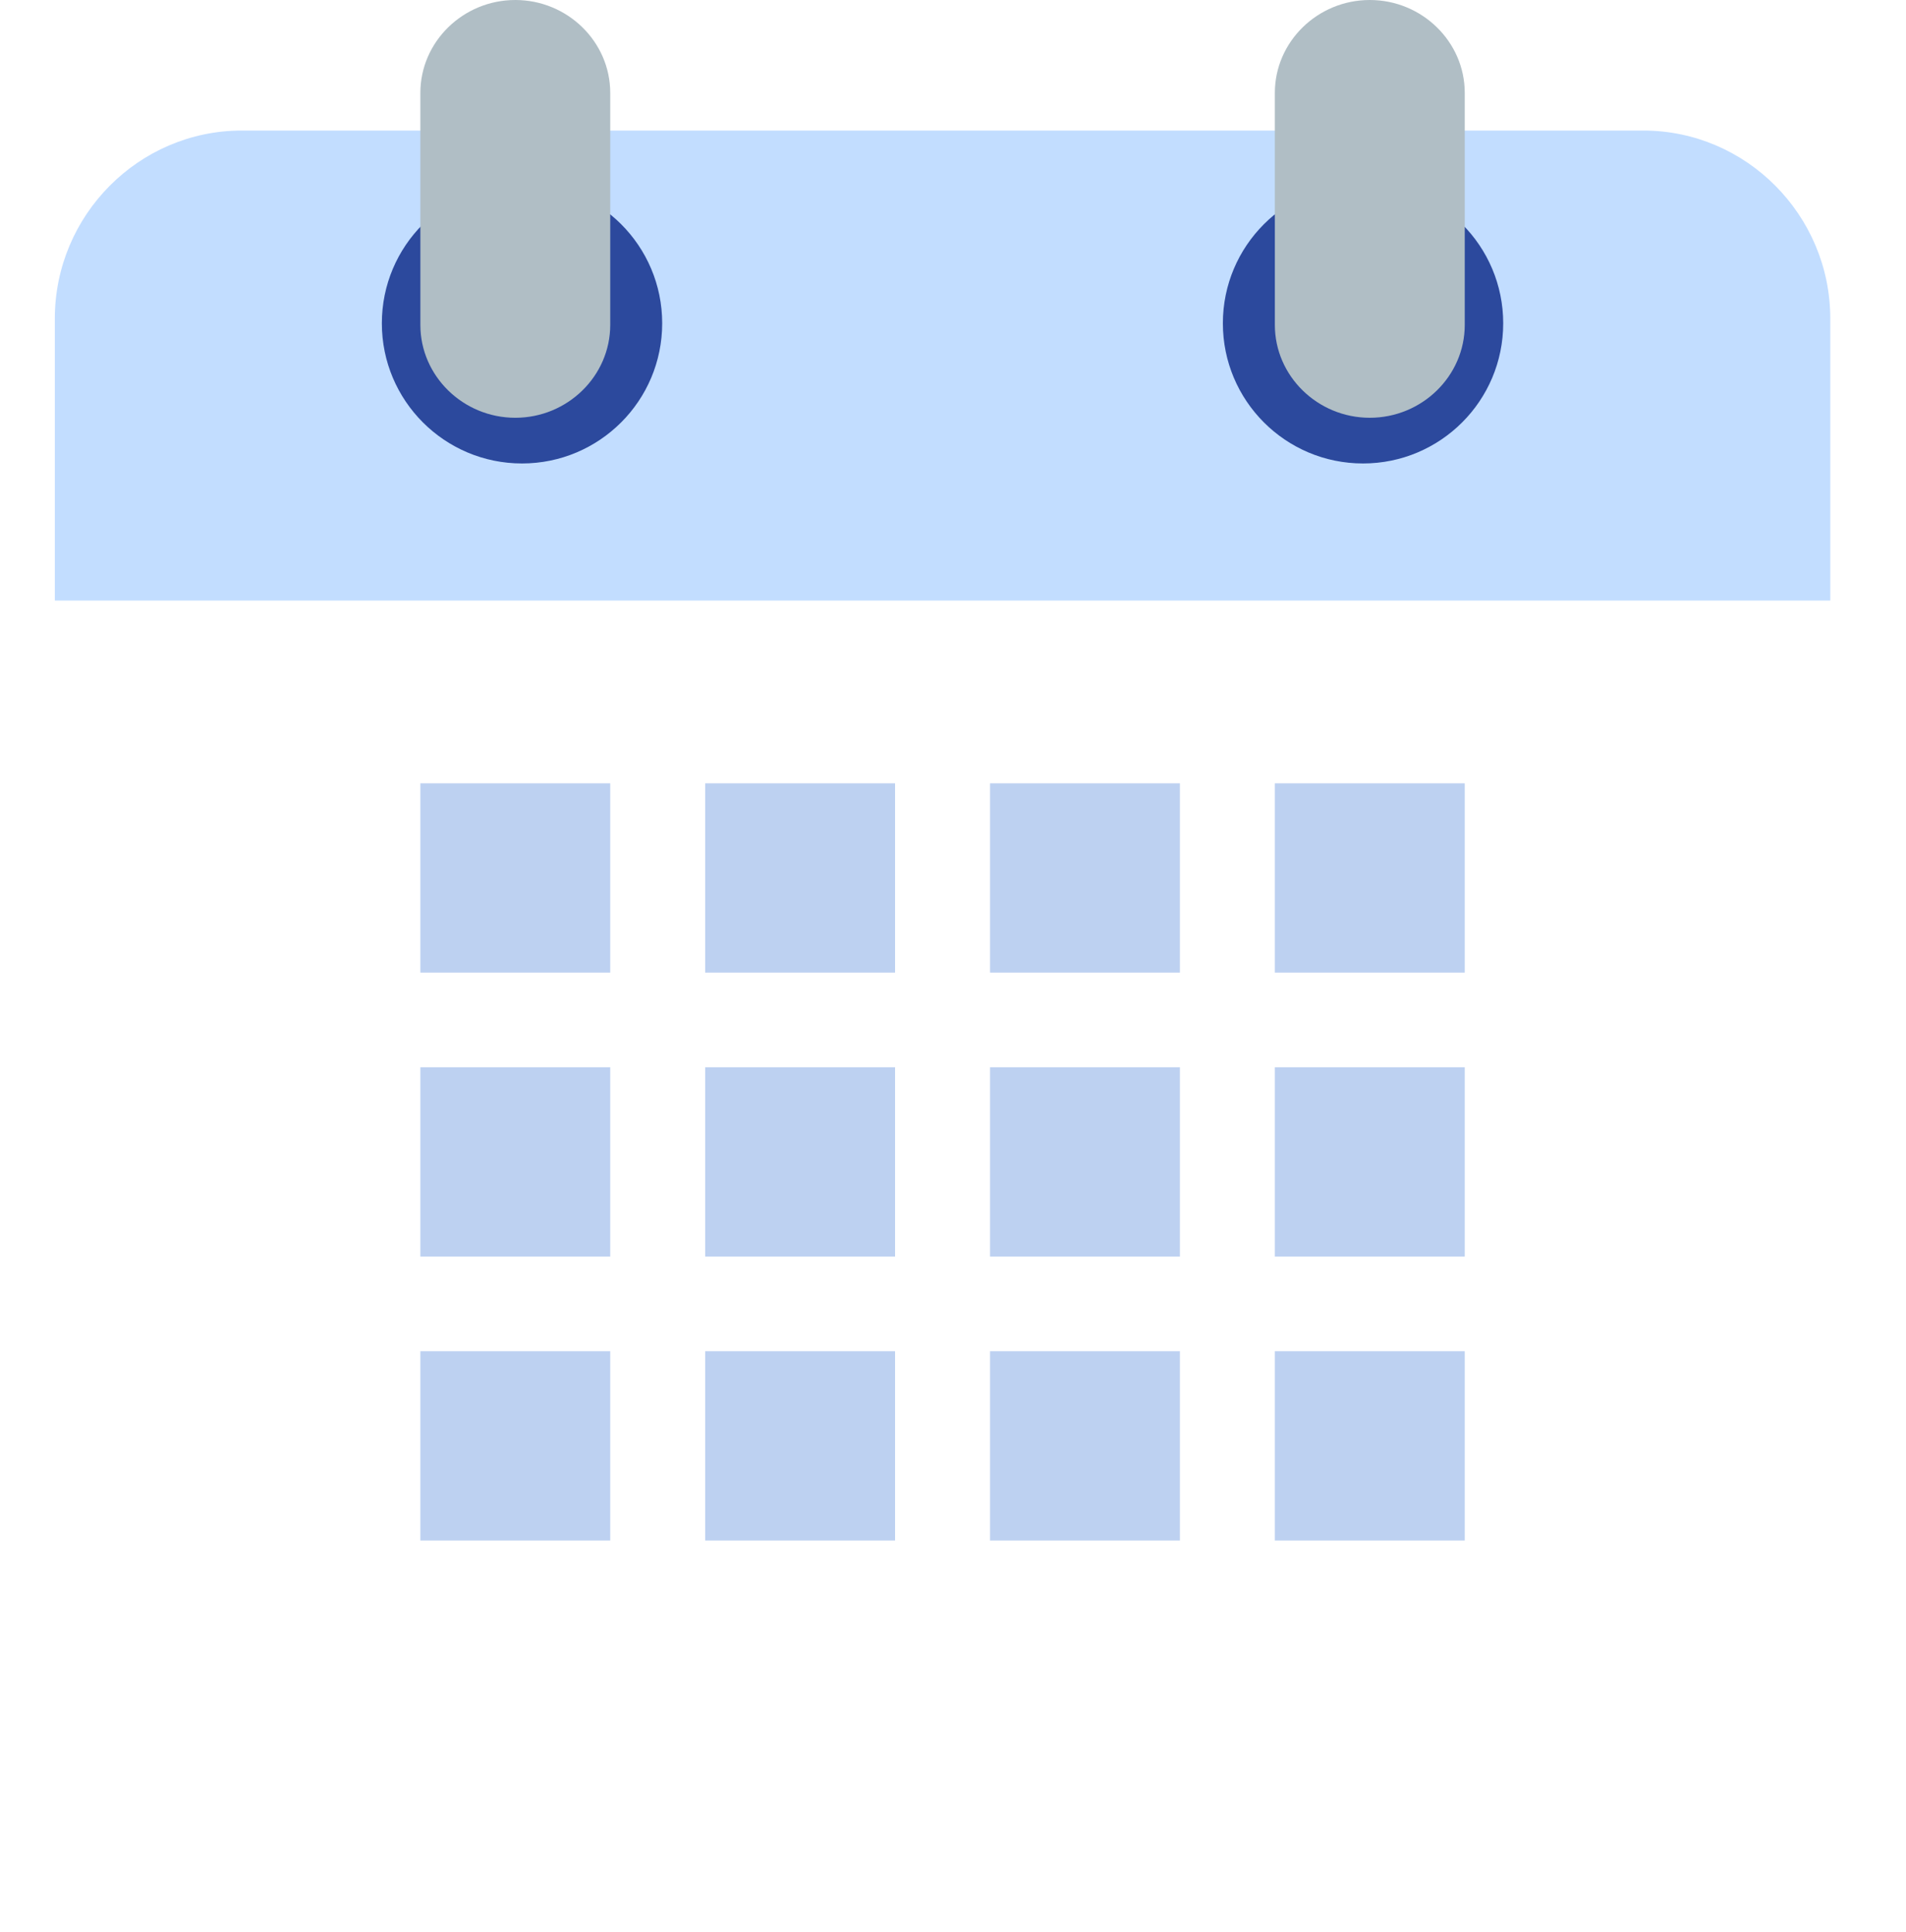 <svg width="73" height="74" viewBox="0 0 73 74" fill="none" xmlns="http://www.w3.org/2000/svg">
<g filter="url(#filter0_d_1436_1366)">
<path d="M2.1 62.857V20H70.1V62.857C70.1 66.786 66.879 70 62.942 70H9.258C5.321 70 2.1 66.786 2.1 62.857Z" fill="white"/>
</g>
<path d="M70.1 12.2V23H2.1V12.2C2.1 8.24 5.321 5 9.258 5H62.942C66.879 5 70.1 8.24 70.1 12.2Z" fill="#C2DDFF"/>
<path d="M52.204 17.75C55.169 17.75 57.573 15.347 57.573 12.382C57.573 9.417 55.169 7.014 52.204 7.014C49.239 7.014 46.836 9.417 46.836 12.382C46.836 15.347 49.239 17.75 52.204 17.75Z" fill="#2C499D"/>
<path d="M19.993 17.75C22.958 17.75 25.362 15.347 25.362 12.382C25.362 9.417 22.958 7.014 19.993 7.014C17.029 7.014 14.625 9.417 14.625 12.382C14.625 15.347 17.029 17.75 19.993 17.75Z" fill="#2C499D"/>
<path d="M52.463 0C50.463 0 48.827 1.6 48.827 3.556V12.444C48.827 14.4 50.463 16 52.463 16C54.463 16 56.1 14.4 56.1 12.444V3.556C56.1 1.6 54.463 0 52.463 0ZM19.736 0C17.736 0 16.1 1.6 16.1 3.556V12.444C16.1 14.4 17.736 16 19.736 16C21.736 16 23.372 14.4 23.372 12.444V3.556C23.372 1.6 21.736 0 19.736 0Z" fill="#B0BEC5"/>
<path d="M16.1 30H23.372V37.25H16.1V30ZM27.009 30H34.281V37.25H27.009V30ZM37.918 30H45.191V37.25H37.918V30ZM48.827 30H56.1V37.25H48.827V30ZM16.1 40.875H23.372V48.125H16.1V40.875ZM27.009 40.875H34.281V48.125H27.009V40.875ZM37.918 40.875H45.191V48.125H37.918V40.875ZM48.827 40.875H56.1V48.125H48.827V40.875ZM16.1 51.75H23.372V59H16.1V51.75ZM27.009 51.75H34.281V59H27.009V51.75ZM37.918 51.75H45.191V59H37.918V51.75ZM48.827 51.75H56.1V59H48.827V51.75Z" fill="#BDD1F1"/>
<defs>
<filter id="filter0_d_1436_1366" x="-0" y="18.9" width="72.2" height="54.2" filterUnits="userSpaceOnUse" color-interpolation-filters="sRGB">
<feFlood flood-opacity="0" result="BackgroundImageFix"/>
<feColorMatrix in="SourceAlpha" type="matrix" values="0 0 0 0 0 0 0 0 0 0 0 0 0 0 0 0 0 0 127 0" result="hardAlpha"/>
<feOffset dy="1"/>
<feGaussianBlur stdDeviation="1.05"/>
<feComposite in2="hardAlpha" operator="out"/>
<feColorMatrix type="matrix" values="0 0 0 0 0.77 0 0 0 0 0.77 0 0 0 0 0.77 0 0 0 0.25 0"/>
<feBlend mode="normal" in2="BackgroundImageFix" result="effect1_dropShadow_1436_1366"/>
<feBlend mode="normal" in="SourceGraphic" in2="effect1_dropShadow_1436_1366" result="shape"/>
</filter>
</defs>
</svg>
